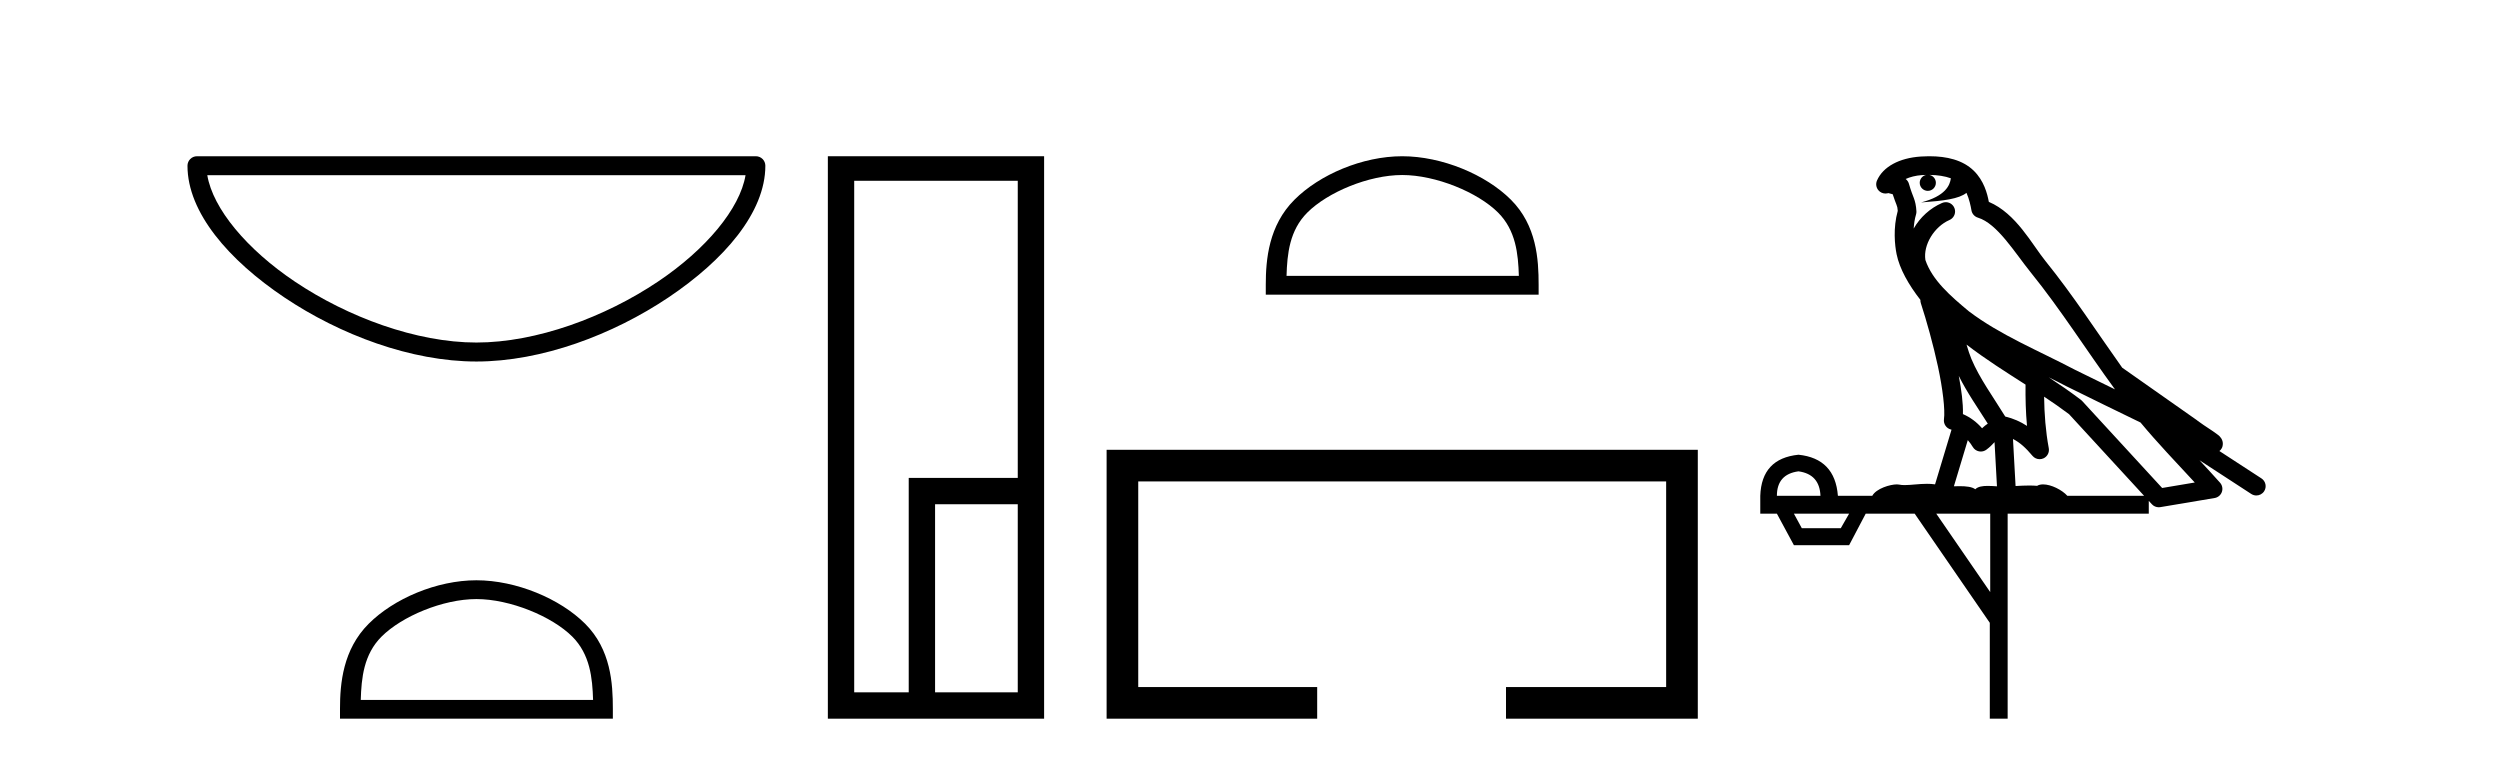 <?xml version='1.0' encoding='UTF-8' standalone='yes'?><svg xmlns='http://www.w3.org/2000/svg' xmlns:xlink='http://www.w3.org/1999/xlink' width='135.0' height='41.0' ><path d='M 40.259 9.462 C 39.956 11.267 38.125 13.467 35.525 15.21 C 32.674 17.123 28.97 18.497 25.726 18.497 C 22.483 18.497 18.779 17.123 15.928 15.21 C 13.328 13.467 11.497 11.267 11.194 9.462 ZM 10.637 8.437 C 10.354 8.437 10.124 8.666 10.124 8.949 C 10.124 11.48 12.356 14.049 15.357 16.062 C 18.358 18.075 22.198 19.522 25.726 19.522 C 29.254 19.522 33.095 18.075 36.096 16.062 C 39.097 14.049 41.329 11.48 41.329 8.949 C 41.329 8.666 41.1 8.437 40.817 8.437 Z' style='fill:#000000;stroke:none' /><path d='M 25.727 32.35 C 27.539 32.35 29.807 33.281 30.905 34.378 C 31.865 35.339 31.991 36.612 32.026 37.795 L 19.481 37.795 C 19.516 36.612 19.641 35.339 20.602 34.378 C 21.699 33.281 23.914 32.35 25.727 32.35 ZM 25.727 31.335 C 23.577 31.335 21.263 32.329 19.908 33.684 C 18.517 35.075 18.36 36.906 18.36 38.275 L 18.36 38.809 L 33.094 38.809 L 33.094 38.275 C 33.094 36.906 32.99 35.075 31.599 33.684 C 30.243 32.329 27.877 31.335 25.727 31.335 Z' style='fill:#000000;stroke:none' /><path d='M 54.959 9.762 L 54.959 25.807 L 49.071 25.807 L 49.071 37.386 L 46.127 37.386 L 46.127 9.762 ZM 54.959 27.229 L 54.959 37.386 L 50.494 37.386 L 50.494 27.229 ZM 44.704 8.437 L 44.704 38.809 L 56.382 38.809 L 56.382 8.437 Z' style='fill:#000000;stroke:none' /><path d='M 75.719 9.451 C 77.531 9.451 79.799 10.382 80.897 11.48 C 81.857 12.44 81.983 13.713 82.018 14.896 L 69.473 14.896 C 69.508 13.713 69.633 12.44 70.594 11.48 C 71.691 10.382 73.906 9.451 75.719 9.451 ZM 75.719 8.437 C 73.569 8.437 71.255 9.43 69.9 10.786 C 68.509 12.176 68.352 14.007 68.352 15.377 L 68.352 15.911 L 83.086 15.911 L 83.086 15.377 C 83.086 14.007 82.982 12.176 81.591 10.786 C 80.235 9.43 77.869 8.437 75.719 8.437 Z' style='fill:#000000;stroke:none' /><path d='M 59.757 24.289 L 59.757 38.809 L 71.128 38.809 L 71.128 37.101 L 61.465 37.101 L 61.465 25.997 L 89.972 25.997 L 89.972 37.101 L 81.324 37.101 L 81.324 38.809 L 91.681 38.809 L 91.681 24.289 Z' style='fill:#000000;stroke:none' /><path d='M 104.179 9.444 C 104.633 9.448 105.031 9.513 105.347 9.628 C 105.294 10.005 105.062 10.588 103.739 10.932 C 104.97 10.843 105.774 10.742 106.19 10.414 C 106.34 10.752 106.421 11.134 106.457 11.353 C 106.488 11.541 106.622 11.696 106.805 11.752 C 107.859 12.075 108.785 13.629 109.674 14.728 C 111.276 16.707 112.662 18.912 114.209 21.026 C 113.495 20.676 112.782 20.326 112.065 19.976 C 110.072 18.928 108.026 18.102 106.318 16.81 C 105.324 15.983 104.34 15.129 103.971 14.04 C 103.843 13.201 104.471 12.229 105.266 11.883 C 105.483 11.792 105.608 11.563 105.567 11.332 C 105.525 11.1 105.329 10.928 105.094 10.918 C 105.087 10.918 105.079 10.918 105.072 10.918 C 105.001 10.918 104.93 10.933 104.865 10.963 C 104.229 11.24 103.685 11.735 103.339 12.342 C 103.356 12.085 103.393 11.822 103.465 11.585 C 103.483 11.529 103.49 11.47 103.487 11.411 C 103.47 11.099 103.417 10.882 103.348 10.698 C 103.28 10.514 103.205 10.35 103.082 9.924 C 103.052 9.821 102.991 9.73 102.906 9.665 C 103.142 9.561 103.438 9.477 103.796 9.454 C 103.868 9.449 103.936 9.449 104.006 9.447 L 104.006 9.447 C 103.811 9.49 103.665 9.664 103.665 9.872 C 103.665 10.112 103.861 10.307 104.101 10.307 C 104.342 10.307 104.537 10.112 104.537 9.872 C 104.537 9.658 104.383 9.481 104.179 9.444 ZM 106.193 18.609 C 107.215 19.396 108.308 20.083 109.379 20.769 C 109.371 21.509 109.389 22.253 109.458 22.999 C 109.109 22.771 108.726 22.6 108.282 22.492 C 107.622 21.42 106.898 20.432 106.456 19.384 C 106.364 19.167 106.278 18.896 106.193 18.609 ZM 105.774 20.299 C 106.234 21.223 106.822 22.054 107.34 22.877 C 107.241 22.944 107.151 23.014 107.079 23.082 C 107.061 23.099 107.05 23.111 107.033 23.128 C 106.749 22.8 106.401 22.534 105.998 22.361 C 106.014 21.773 105.919 21.065 105.774 20.299 ZM 110.634 20.376 L 110.634 20.376 C 110.964 20.539 111.291 20.703 111.612 20.872 C 111.617 20.874 111.621 20.876 111.626 20.878 C 112.942 21.52 114.258 22.18 115.589 22.816 C 116.528 23.947 117.541 24.996 118.517 26.055 C 117.93 26.154 117.343 26.252 116.756 26.351 C 115.315 24.783 113.873 23.216 112.432 21.648 C 112.411 21.626 112.389 21.606 112.365 21.588 C 111.803 21.162 111.221 20.763 110.634 20.376 ZM 106.261 23.766 C 106.358 23.877 106.45 24.001 106.534 24.141 C 106.606 24.261 106.726 24.345 106.863 24.373 C 106.897 24.38 106.93 24.383 106.963 24.383 C 107.068 24.383 107.171 24.35 107.258 24.288 C 107.468 24.135 107.596 23.989 107.705 23.876 L 107.836 26.261 C 107.667 26.25 107.496 26.239 107.336 26.239 C 107.055 26.239 106.808 26.275 106.665 26.42 C 106.496 26.29 106.192 26.253 105.814 26.253 C 105.717 26.253 105.615 26.256 105.51 26.26 L 106.261 23.766 ZM 97.118 25.452 C 97.88 25.556 98.275 25.997 98.305 26.774 L 95.952 26.774 C 95.952 25.997 96.341 25.556 97.118 25.452 ZM 110.382 21.42 L 110.382 21.42 C 110.843 21.727 111.295 22.039 111.728 22.365 C 113.079 23.835 114.43 25.304 115.782 26.774 L 111.637 26.774 C 111.349 26.454 110.763 26.157 110.328 26.157 C 110.204 26.157 110.093 26.181 110.004 26.235 C 109.866 26.223 109.722 26.218 109.572 26.218 C 109.337 26.218 109.09 26.23 108.841 26.245 L 108.701 23.705 L 108.701 23.705 C 109.08 23.898 109.388 24.18 109.757 24.618 C 109.854 24.734 109.996 24.796 110.14 24.796 C 110.213 24.796 110.286 24.78 110.355 24.748 C 110.56 24.651 110.675 24.427 110.634 24.203 C 110.464 23.286 110.394 22.359 110.382 21.42 ZM 99.852 27.738 L 99.403 28.522 L 97.297 28.522 L 96.871 27.738 ZM 107.472 27.738 L 107.472 31.974 L 104.558 27.738 ZM 104.192 8.437 C 104.175 8.437 104.159 8.437 104.143 8.437 C 104.007 8.438 103.87 8.443 103.732 8.452 L 103.731 8.452 C 102.56 8.528 101.682 9.003 101.357 9.749 C 101.281 9.923 101.31 10.125 101.431 10.271 C 101.528 10.387 101.67 10.451 101.817 10.451 C 101.855 10.451 101.893 10.447 101.932 10.438 C 101.962 10.431 101.967 10.427 101.973 10.427 C 101.979 10.427 101.985 10.432 102.023 10.441 C 102.06 10.449 102.122 10.467 102.206 10.489 C 102.297 10.772 102.368 10.942 102.408 11.049 C 102.453 11.17 102.468 11.213 102.479 11.386 C 102.219 12.318 102.32 13.254 102.417 13.729 C 102.578 14.516 103.065 15.378 103.702 16.194 C 103.7 16.255 103.705 16.316 103.726 16.375 C 104.034 17.319 104.393 18.6 104.65 19.795 C 104.907 20.99 105.044 22.136 104.974 22.638 C 104.939 22.892 105.101 23.132 105.351 23.194 C 105.361 23.197 105.371 23.201 105.382 23.203 L 104.493 26.155 C 104.349 26.133 104.202 26.126 104.056 26.126 C 103.623 26.126 103.196 26.195 102.854 26.195 C 102.74 26.195 102.636 26.187 102.544 26.167 C 102.513 26.16 102.475 26.157 102.429 26.157 C 102.072 26.157 101.322 26.375 101.102 26.774 L 99.247 26.774 C 99.142 25.429 98.432 24.69 97.118 24.555 C 95.788 24.69 95.1 25.429 95.055 26.774 L 95.055 27.738 L 95.952 27.738 L 96.871 29.441 L 99.852 29.441 L 100.748 27.738 L 103.393 27.738 L 107.449 33.632 L 107.449 38.809 L 108.413 38.809 L 108.413 27.738 L 116.034 27.738 L 116.034 27.048 C 116.09 27.109 116.146 27.17 116.202 27.23 C 116.297 27.335 116.432 27.392 116.571 27.392 C 116.598 27.392 116.626 27.39 116.654 27.386 C 117.632 27.221 118.611 27.057 119.59 26.893 C 119.77 26.863 119.92 26.737 119.981 26.564 C 120.041 26.392 120.003 26.2 119.881 26.064 C 119.516 25.655 119.145 25.253 118.774 24.854 L 118.774 24.854 L 121.569 26.674 C 121.654 26.729 121.749 26.756 121.842 26.756 C 122.007 26.756 122.168 26.675 122.264 26.527 C 122.415 26.295 122.349 25.984 122.117 25.833 L 119.848 24.356 C 119.896 24.317 119.942 24.268 119.976 24.202 C 120.058 24.047 120.036 23.886 120.009 23.803 C 119.982 23.72 119.953 23.679 119.929 23.647 C 119.836 23.519 119.787 23.498 119.721 23.446 C 119.654 23.395 119.58 23.343 119.5 23.288 C 119.339 23.178 119.152 23.056 118.992 22.949 C 118.832 22.842 118.682 22.73 118.677 22.726 C 118.661 22.711 118.645 22.698 118.627 22.686 C 117.29 21.745 115.951 20.805 114.614 19.865 C 114.61 19.862 114.605 19.86 114.6 19.857 C 113.242 17.95 111.955 15.95 110.455 14.096 C 109.724 13.194 108.872 11.524 107.397 10.901 C 107.316 10.459 107.133 9.754 106.581 9.217 C 105.986 8.638 105.124 8.437 104.192 8.437 Z' style='fill:#000000;stroke:none' /></svg>
